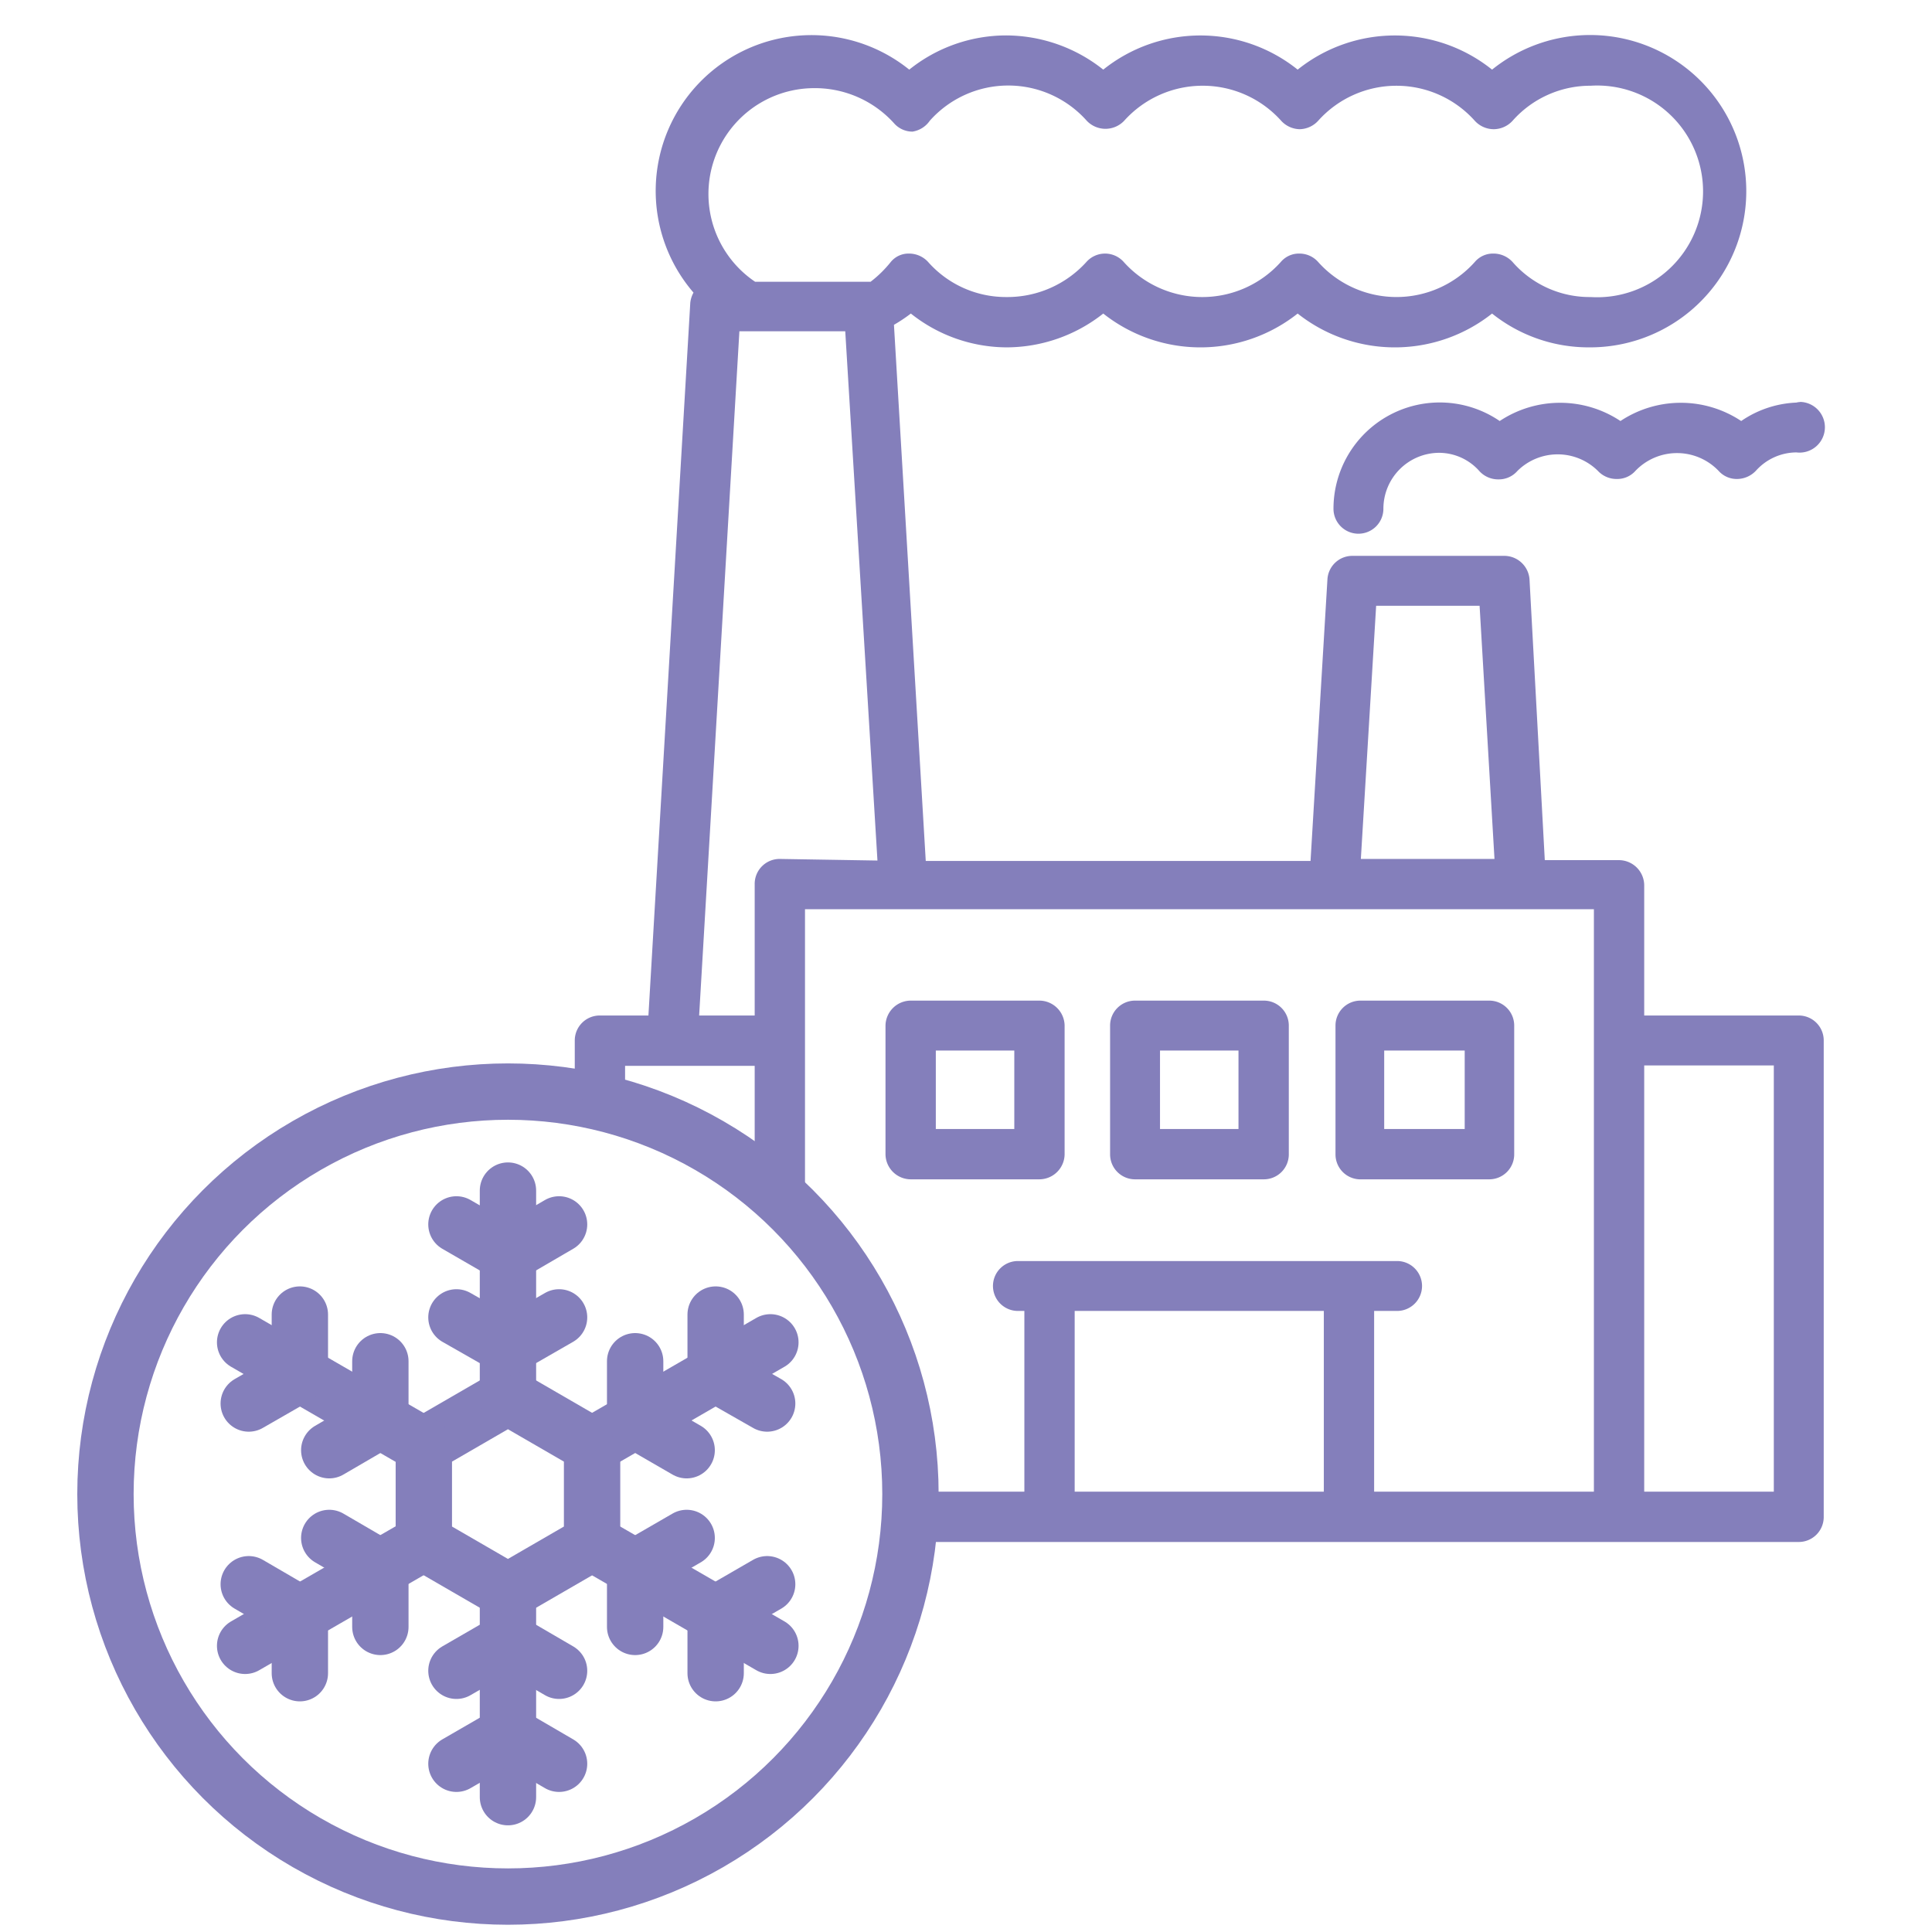 <?xml version="1.0" encoding="UTF-8"?>
<svg xmlns="http://www.w3.org/2000/svg" id="acc7a9c4-2184-4681-85f0-e2cb6aaec3f3" data-name="Calque 1" viewBox="0 0 48 48">
  <path d="M22.63,29.3h3.19a.63.63,0,0,0,.63-.62v-3.2a.63.63,0,0,0-.63-.62H22.63a.63.63,0,0,0-.63.62v3.2A.63.63,0,0,0,22.63,29.3Zm.62-3.2H25.2v1.95H23.25Z" style="fill:#847fbb"></path>
  <path d="M28.2,29.3h3.2a.62.62,0,0,0,.62-.62v-3.2a.62.62,0,0,0-.62-.62H28.2a.62.62,0,0,0-.62.62v3.2A.62.62,0,0,0,28.2,29.3Zm.62-3.2h1.95v1.95H28.82Z" style="fill:#847fbb"></path>
  <path d="M33.77,29.3H37a.62.62,0,0,0,.62-.62v-3.2a.62.62,0,0,0-.62-.62h-3.2a.62.62,0,0,0-.62.62v3.2A.62.62,0,0,0,33.77,29.3Zm.62-3.2h2v1.95h-2Z" style="fill:#847fbb"></path>
  <path d="M44.75,10a2.6,2.6,0,0,0-1.49.46,2.71,2.71,0,0,0-3,0,2.71,2.71,0,0,0-3,0,2.64,2.64,0,0,0-4.13,2.18.62.62,0,0,0,.62.62.62.62,0,0,0,.62-.62,1.39,1.39,0,0,1,1.39-1.39,1.34,1.34,0,0,1,1,.46.63.63,0,0,0,.47.2h0a.61.61,0,0,0,.47-.21,1.42,1.42,0,0,1,2,0,.63.63,0,0,0,.47.2.6.6,0,0,0,.46-.2,1.43,1.43,0,0,1,2.07,0,.6.6,0,0,0,.46.2.65.65,0,0,0,.47-.21,1.36,1.36,0,0,1,1-.45.63.63,0,1,0,0-1.25Z" style="fill:#847fbb"></path>
  <circle cx="12.62" cy="37.12" r="10" style="fill:none;stroke:#847fbb;stroke-linecap:round;stroke-linejoin:round;stroke-width:1.4px"></circle>
  <polygon points="10.53 35.91 10.53 38.33 12.62 39.54 14.71 38.33 14.71 35.91 12.62 34.7 10.53 35.91" style="fill:none;stroke:#847fbb;stroke-linecap:round;stroke-linejoin:round;stroke-width:1.4px"></polygon>
  <line x1="12.62" y1="34.7" x2="12.62" y2="29.58" style="fill:none;stroke:#847fbb;stroke-linecap:round;stroke-linejoin:round;stroke-width:1.4px"></line>
  <polyline points="11.34 32.73 12.62 33.46 13.89 32.73" style="fill:none;stroke:#847fbb;stroke-linecap:round;stroke-linejoin:round;stroke-width:1.4px"></polyline>
  <polyline points="11.34 30.42 12.62 31.16 13.89 30.42" style="fill:none;stroke:#847fbb;stroke-linecap:round;stroke-linejoin:round;stroke-width:1.4px"></polyline>
  <line x1="12.62" y1="39.54" x2="12.62" y2="44.65" style="fill:none;stroke:#847fbb;stroke-linecap:round;stroke-linejoin:round;stroke-width:1.4px"></line>
  <polyline points="13.89 41.51 12.62 40.77 11.34 41.51" style="fill:none;stroke:#847fbb;stroke-linecap:round;stroke-linejoin:round;stroke-width:1.4px"></polyline>
  <polyline points="13.89 43.82 12.62 43.08 11.34 43.82" style="fill:none;stroke:#847fbb;stroke-linecap:round;stroke-linejoin:round;stroke-width:1.4px"></polyline>
  <line x1="10.52" y1="35.91" x2="6.09" y2="33.35" style="fill:none;stroke:#847fbb;stroke-linecap:round;stroke-linejoin:round;stroke-width:1.4px"></line>
  <polyline points="8.18 36.03 9.45 35.29 9.45 33.82" style="fill:none;stroke:#847fbb;stroke-linecap:round;stroke-linejoin:round;stroke-width:1.4px"></polyline>
  <polyline points="6.18 34.87 7.45 34.14 7.45 32.66" style="fill:none;stroke:#847fbb;stroke-linecap:round;stroke-linejoin:round;stroke-width:1.4px"></polyline>
  <line x1="14.71" y1="38.33" x2="19.14" y2="40.89" style="fill:none;stroke:#847fbb;stroke-linecap:round;stroke-linejoin:round;stroke-width:1.4px"></line>
  <polyline points="17.06 38.21 15.78 38.95 15.78 40.42" style="fill:none;stroke:#847fbb;stroke-linecap:round;stroke-linejoin:round;stroke-width:1.4px"></polyline>
  <polyline points="19.06 39.36 17.78 40.1 17.78 41.57" style="fill:none;stroke:#847fbb;stroke-linecap:round;stroke-linejoin:round;stroke-width:1.4px"></polyline>
  <line x1="10.52" y1="38.33" x2="6.09" y2="40.89" style="fill:none;stroke:#847fbb;stroke-linecap:round;stroke-linejoin:round;stroke-width:1.4px"></line>
  <polyline points="9.45 40.42 9.45 38.95 8.18 38.21" style="fill:none;stroke:#847fbb;stroke-linecap:round;stroke-linejoin:round;stroke-width:1.4px"></polyline>
  <polyline points="7.45 41.57 7.45 40.1 6.18 39.36" style="fill:none;stroke:#847fbb;stroke-linecap:round;stroke-linejoin:round;stroke-width:1.4px"></polyline>
  <line x1="14.71" y1="35.91" x2="19.14" y2="33.35" style="fill:none;stroke:#847fbb;stroke-linecap:round;stroke-linejoin:round;stroke-width:1.4px"></line>
  <polyline points="15.78 33.82 15.78 35.29 17.06 36.03" style="fill:none;stroke:#847fbb;stroke-linecap:round;stroke-linejoin:round;stroke-width:1.4px"></polyline>
  <polyline points="17.78 32.66 17.78 34.14 19.06 34.87" style="fill:none;stroke:#847fbb;stroke-linecap:round;stroke-linejoin:round;stroke-width:1.4px"></polyline>
  <path d="M44.69,25.23H40.85V22a.63.63,0,0,0-.62-.63H38.38L38,14.39a.63.63,0,0,0-.63-.58H33.6a.62.62,0,0,0-.62.58l-.42,7H23L22.21,8.07a3.83,3.83,0,0,0,.42-.28A3.84,3.84,0,0,0,25,8.63a3.88,3.88,0,0,0,2.41-.84,3.89,3.89,0,0,0,4.83,0,3.89,3.89,0,0,0,4.83,0,3.84,3.84,0,0,0,2.41.84,3.88,3.88,0,1,0-2.41-6.9,3.86,3.86,0,0,0-4.83,0,3.86,3.86,0,0,0-4.83,0A3.89,3.89,0,0,0,25,.88a3.85,3.85,0,0,0-2.41.85,3.87,3.87,0,0,0-5.36,5.54.67.67,0,0,0-.08.25L16.11,25.23H14.9a.62.62,0,0,0-.62.62v1.42a9.05,9.05,0,0,1,1.25.29V26.48h3.22v2.75A10.37,10.37,0,0,1,20,30.38V25.86h0V22.59H39.6V37.06H34.14V32.57h.57a.62.62,0,0,0,.62-.62.62.62,0,0,0-.62-.62H25.29a.62.62,0,0,0-.62.62.62.62,0,0,0,.62.62h.16v4.49H22.61v.06a11.7,11.7,0,0,1-.07,1.19H44.69a.62.62,0,0,0,.62-.62V25.85A.62.62,0,0,0,44.69,25.23ZM19.37,21.34h0a.62.62,0,0,0-.62.63v3.26H17.37l1-17H21l.8,13.15ZM21.63,7l-.08,0H18.76a2.63,2.63,0,0,1,1.45-4.81h0a2.65,2.65,0,0,1,2,.87.61.61,0,0,0,.46.21h0A.64.64,0,0,0,23.1,3,2.61,2.61,0,0,1,27,3a.64.64,0,0,0,.93,0,2.62,2.62,0,0,1,3.9,0,.64.64,0,0,0,.46.21h0A.64.64,0,0,0,32.75,3a2.61,2.61,0,0,1,3.89,0,.64.64,0,0,0,.47.21h0A.64.64,0,0,0,37.58,3a2.58,2.58,0,0,1,1.94-.87,2.63,2.63,0,1,1,0,5.25,2.54,2.54,0,0,1-1.94-.87.64.64,0,0,0-.47-.21.59.59,0,0,0-.47.21,2.61,2.61,0,0,1-3.89,0,.62.62,0,0,0-.46-.21.59.59,0,0,0-.47.21,2.62,2.62,0,0,1-3.9,0,.62.62,0,0,0-.93,0A2.65,2.65,0,0,1,25,7.38a2.58,2.58,0,0,1-1.94-.87.64.64,0,0,0-.47-.21h0a.57.57,0,0,0-.46.21A2.88,2.88,0,0,1,21.63,7ZM33.81,21.34l.38-6.29h2.57l.37,6.29Zm-.92,15.72H26.7V32.57h6.19Zm11.18,0H40.85V26.47h3.22Z" style="fill:#847fbb"></path>
</svg>
